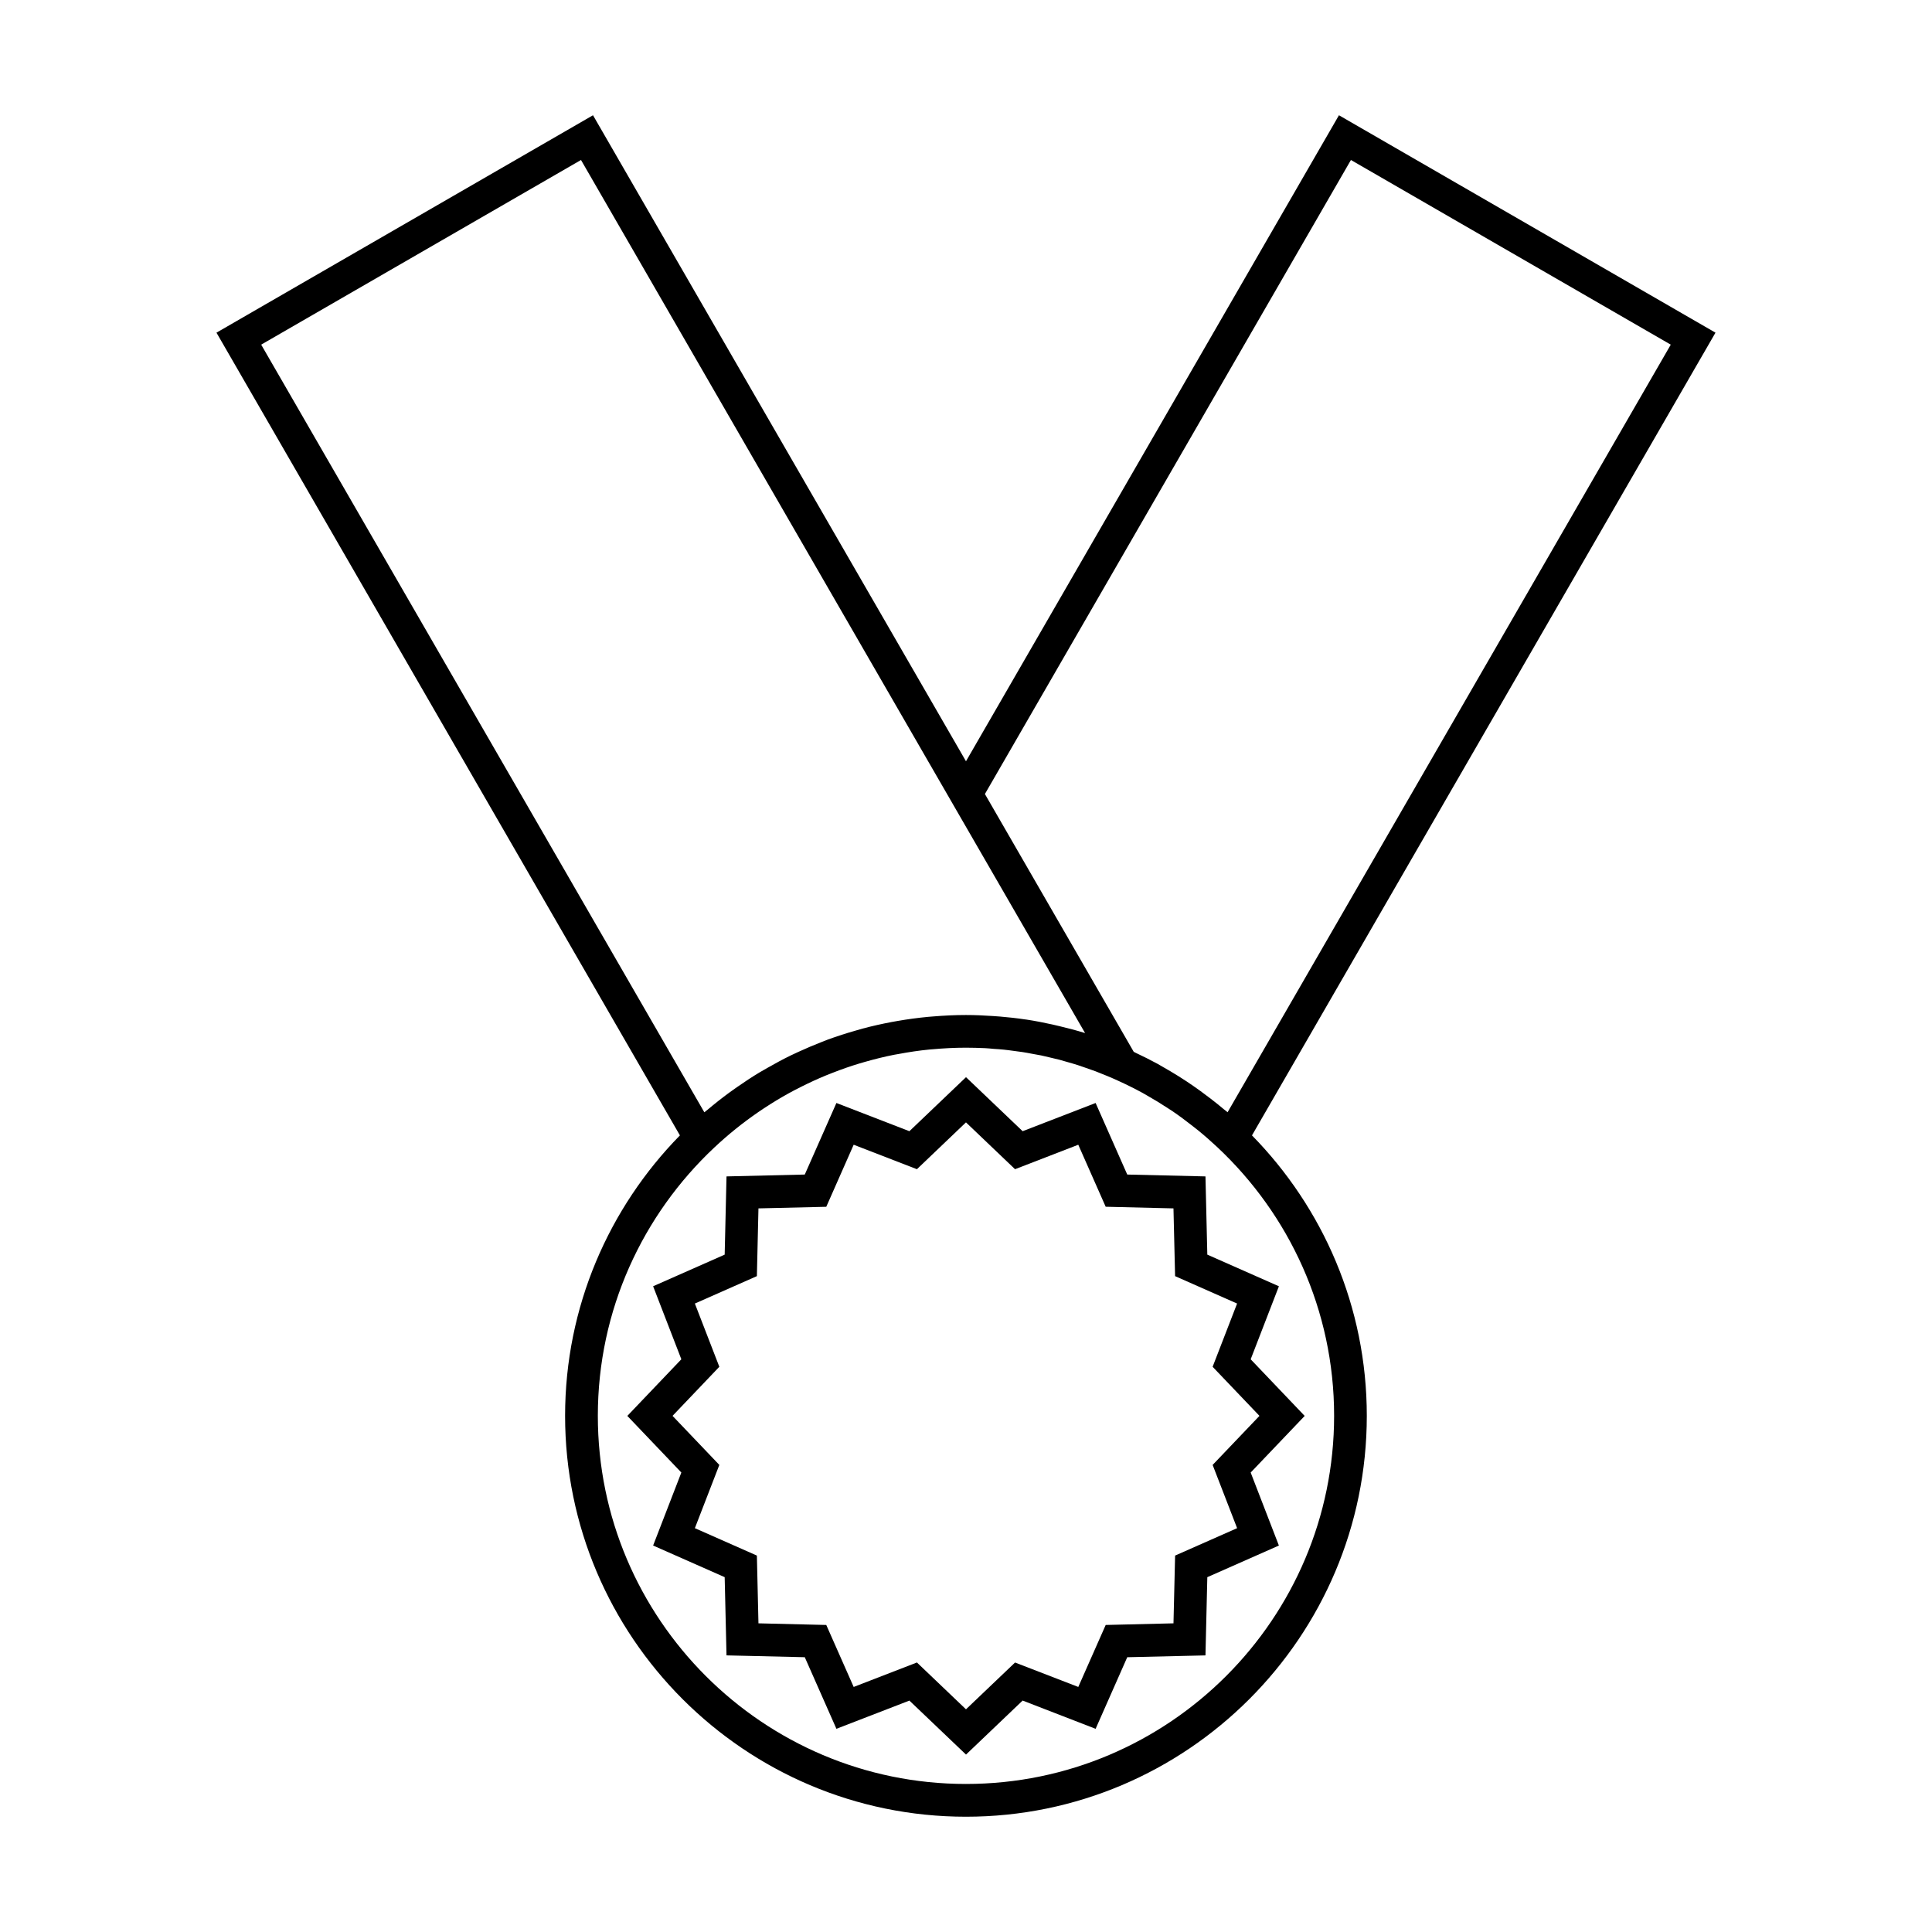 <?xml version="1.0" encoding="UTF-8"?>
<!-- The Best Svg Icon site in the world: iconSvg.co, Visit us! https://iconsvg.co -->
<svg fill="#000000" width="800px" height="800px" version="1.1" viewBox="144 144 512 512" xmlns="http://www.w3.org/2000/svg">
 <g>
  <path d="m463.95 476.49-0.488-20.73-20.73-0.492-8.383-18.965-19.34 7.477-15.008-14.316-15.004 14.316-19.34-7.477-8.383 18.965-20.742 0.492-0.484 20.73-18.965 8.383 7.481 19.348-14.316 15.008 14.316 15.004-7.481 19.348 18.965 8.383 0.484 20.73 20.742 0.484 8.383 18.973 19.34-7.477 15.004 14.309 15.008-14.316 19.34 7.488 8.383-18.973 20.73-0.484 0.488-20.73 18.969-8.383-7.477-19.348 14.312-15.004-14.312-15.008 7.481-19.348zm13.82 42.73-12.41 13 6.488 16.762-16.434 7.262-0.43 17.957-17.965 0.434-7.262 16.426-16.758-6.473-13.004 12.398-13-12.41-16.762 6.484-7.262-16.426-17.973-0.434-0.418-17.957-16.434-7.262 6.484-16.762-12.402-13 12.402-13.008-6.484-16.758 16.434-7.262 0.418-17.957 17.973-0.422 7.262-16.445 16.758 6.484 13-12.41 13.004 12.41 16.758-6.484 7.262 16.434 17.965 0.434 0.43 17.957 16.43 7.262-6.484 16.758z"/>
  <path d="m598.62 232.16-99.785-57.617-98.84 171.2-98.844-171.2-99.785 57.617 122.82 212.73c-18.801 19.18-30.43 45.414-30.43 74.32 0 58.582 47.648 106.24 106.23 106.24 58.578 0 106.23-47.656 106.23-106.24 0-28.91-11.629-55.141-30.43-74.32zm-96.609-45.762 84.758 48.941-117.45 203.42c-0.336-0.297-0.699-0.551-1.043-0.836-1.109-0.938-2.242-1.84-3.391-2.727-0.898-0.691-1.805-1.375-2.731-2.047-1.215-0.875-2.449-1.742-3.699-2.57-0.727-0.484-1.449-0.945-2.188-1.406-1.352-0.848-2.719-1.652-4.109-2.438-0.465-0.266-0.918-0.551-1.387-0.805-1.895-1.031-3.824-1.988-5.777-2.91-0.188-0.09-0.359-0.188-0.543-0.277l-39.441-68.32zm-204.04 0 97.008 168.03 14.309 24.777 22.27 38.57c-2.238-0.699-4.516-1.289-6.82-1.84-0.586-0.145-1.176-0.289-1.762-0.414-2.266-0.504-4.551-0.953-6.867-1.309-0.18-0.031-0.363-0.051-0.551-0.07-2.156-0.324-4.344-0.559-6.543-0.746-0.625-0.051-1.25-0.102-1.879-0.137-2.363-0.16-4.742-0.27-7.144-0.27-2.941 0-5.844 0.145-8.727 0.383-0.422 0.039-0.848 0.059-1.266 0.102-2.727 0.258-5.414 0.621-8.082 1.082-0.555 0.102-1.109 0.195-1.664 0.297-2.594 0.492-5.16 1.062-7.684 1.742-0.586 0.156-1.164 0.332-1.75 0.504-2.508 0.719-4.988 1.496-7.418 2.394-0.535 0.195-1.055 0.414-1.586 0.621-2.121 0.828-4.207 1.715-6.262 2.656-0.656 0.309-1.316 0.598-1.965 0.918-2.117 1.031-4.18 2.144-6.219 3.316-0.691 0.395-1.387 0.777-2.07 1.188-2.066 1.238-4.07 2.57-6.039 3.945-0.664 0.465-1.328 0.938-1.988 1.414-1.969 1.445-3.891 2.961-5.754 4.535-0.281 0.238-0.586 0.441-0.863 0.68l-117.44-203.43zm102.02 430.37c-53.793 0-97.559-43.762-97.559-97.559 0-28.027 11.895-53.305 30.879-71.113 1.832-1.723 3.727-3.367 5.672-4.934 0.508-0.414 1.02-0.816 1.531-1.211 1.934-1.484 3.914-2.902 5.941-4.242 0.59-0.383 1.18-0.766 1.777-1.145 2.031-1.281 4.098-2.481 6.207-3.594 0.621-0.332 1.246-0.648 1.875-0.961 2.16-1.082 4.363-2.106 6.606-3.023 0.586-0.246 1.176-0.473 1.77-0.699 2.336-0.918 4.707-1.742 7.113-2.469 0.5-0.145 1.004-0.289 1.5-0.434 2.535-0.719 5.094-1.359 7.688-1.867 0.371-0.07 0.75-0.125 1.129-0.195 2.734-0.516 5.492-0.926 8.281-1.199 0.223-0.02 0.449-0.031 0.676-0.051 2.949-0.266 5.918-0.422 8.914-0.422 1.691 0 3.379 0.051 5.059 0.125 0.777 0.039 1.547 0.117 2.316 0.188 0.891 0.059 1.789 0.105 2.672 0.207 0.898 0.09 1.77 0.215 2.644 0.332 0.766 0.102 1.535 0.188 2.301 0.309 0.852 0.125 1.691 0.297 2.535 0.453 0.789 0.137 1.586 0.277 2.379 0.434 0.754 0.156 1.508 0.344 2.254 0.523 0.883 0.207 1.758 0.402 2.625 0.629 0.656 0.176 1.301 0.371 1.953 0.559 0.957 0.277 1.918 0.539 2.871 0.848 0.574 0.188 1.152 0.395 1.723 0.59 1.008 0.344 2.016 0.691 3.019 1.062 0.551 0.215 1.094 0.434 1.641 0.66 0.984 0.383 1.961 0.785 2.934 1.211 0.434 0.188 0.855 0.383 1.289 0.578 2.246 1.023 4.465 2.117 6.621 3.293 0.336 0.188 0.672 0.395 1.004 0.578 1.953 1.102 3.875 2.273 5.754 3.512 0.336 0.215 0.684 0.434 1.023 0.66 1.891 1.281 3.715 2.644 5.516 4.066 0.48 0.371 0.961 0.746 1.438 1.133 1.738 1.414 3.422 2.902 5.062 4.438 19.008 17.82 30.93 43.121 30.93 71.164-0.008 53.809-43.766 97.566-97.562 97.566z"/>
 </g>
</svg>